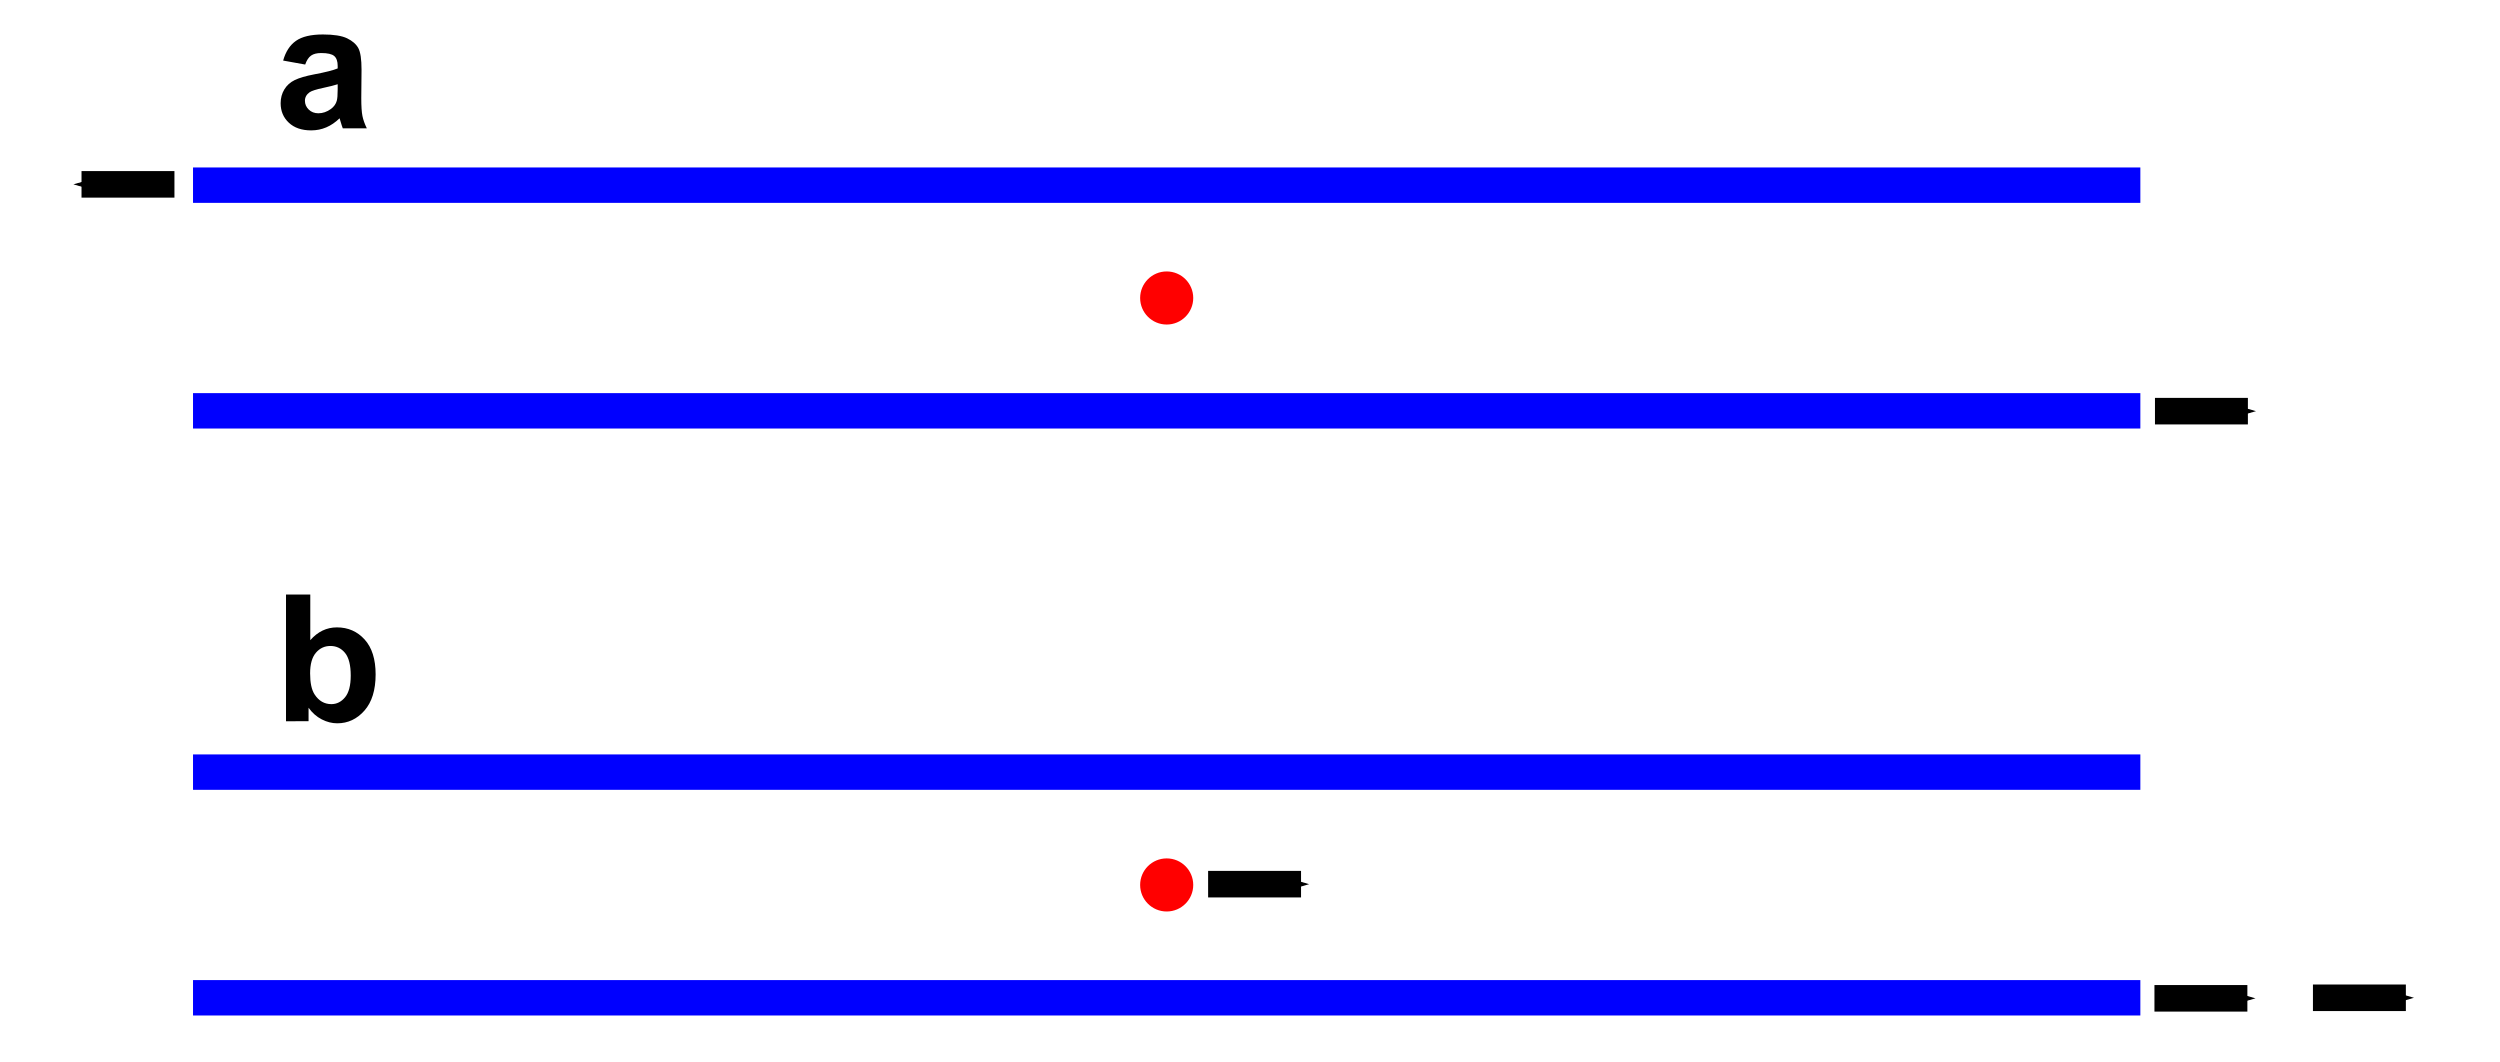<?xml version="1.0" encoding="UTF-8" standalone="no"?>
<!-- Created with Inkscape (http://www.inkscape.org/) -->

<svg
   xmlns:dc="http://purl.org/dc/elements/1.1/"
   xmlns:cc="http://creativecommons.org/ns#"
   xmlns:rdf="http://www.w3.org/1999/02/22-rdf-syntax-ns#"
   xmlns:svg="http://www.w3.org/2000/svg"
   xmlns="http://www.w3.org/2000/svg"
   xmlns:sodipodi="http://sodipodi.sourceforge.net/DTD/sodipodi-0.dtd"
   xmlns:inkscape="http://www.inkscape.org/namespaces/inkscape"
   width="565"
   height="240"
   id="svg2"
   version="1.1"
   inkscape:version="0.48.5 r10040"
   sodipodi:docname="Special relativistic explanation of gravitomagnetism.svg">
  <defs
     id="defs4">
    <marker
       inkscape:stockid="Arrow1Sstart"
       orient="auto"
       refY="0"
       refX="0"
       id="Arrow1Sstart"
       style="overflow:visible">
      <path
         id="path3881"
         d="M 0,0 5,-5 -12.5,0 5,5 0,0 z"
         style="fill-rule:evenodd;stroke:#000000;stroke-width:1pt"
         transform="matrix(0.2,0,0,0.2,1.2,0)"
         inkscape:connector-curvature="0" />
    </marker>
    <marker
       inkscape:stockid="Arrow1Mstart"
       orient="auto"
       refY="0"
       refX="0"
       id="Arrow1Mstart"
       style="overflow:visible">
      <path
         id="path3875"
         d="M 0,0 5,-5 -12.5,0 5,5 0,0 z"
         style="fill-rule:evenodd;stroke:#000000;stroke-width:1pt"
         transform="matrix(0.4,0,0,0.4,4,0)"
         inkscape:connector-curvature="0" />
    </marker>
    <marker
       inkscape:stockid="Arrow1Lstart"
       orient="auto"
       refY="0"
       refX="0"
       id="Arrow1Lstart"
       style="overflow:visible">
      <path
         id="path3869"
         d="M 0,0 5,-5 -12.5,0 5,5 0,0 z"
         style="fill-rule:evenodd;stroke:#000000;stroke-width:1pt"
         transform="matrix(0.8,0,0,0.8,10,0)"
         inkscape:connector-curvature="0" />
    </marker>
    <inkscape:path-effect
       effect="spiro"
       id="path-effect3851"
       is_visible="true" />
    <inkscape:path-effect
       effect="spiro"
       id="path-effect2987"
       is_visible="true" />
    <inkscape:path-effect
       effect="spiro"
       id="path-effect2987-1"
       is_visible="true" />
    <inkscape:path-effect
       effect="spiro"
       id="path-effect2987-4"
       is_visible="true" />
    <inkscape:path-effect
       effect="spiro"
       id="path-effect2987-9"
       is_visible="true" />
    <inkscape:path-effect
       effect="spiro"
       id="path-effect2987-4-4"
       is_visible="true" />
    <marker
       inkscape:stockid="Arrow1Sstart"
       orient="auto"
       refY="0"
       refX="0"
       id="Arrow1Sstart-5"
       style="overflow:visible">
      <path
         inkscape:connector-curvature="0"
         id="path3881-1"
         d="M 0,0 5,-5 -12.5,0 5,5 0,0 z"
         style="fill-rule:evenodd;stroke:#000000;stroke-width:1pt"
         transform="matrix(0.2,0,0,0.2,1.2,0)" />
    </marker>
    <inkscape:path-effect
       effect="spiro"
       id="path-effect3851-7"
       is_visible="true" />
    <marker
       inkscape:stockid="Arrow1Sstart"
       orient="auto"
       refY="0"
       refX="0"
       id="Arrow1Sstart-1"
       style="overflow:visible">
      <path
         inkscape:connector-curvature="0"
         id="path3881-5"
         d="M 0,0 5,-5 -12.5,0 5,5 0,0 z"
         style="fill-rule:evenodd;stroke:#000000;stroke-width:1pt"
         transform="matrix(0.2,0,0,0.2,1.2,0)" />
    </marker>
    <inkscape:path-effect
       effect="spiro"
       id="path-effect3851-7-2"
       is_visible="true" />
    <marker
       inkscape:stockid="Arrow1Sstart"
       orient="auto"
       refY="0"
       refX="0"
       id="Arrow1Sstart-6"
       style="overflow:visible">
      <path
         inkscape:connector-curvature="0"
         id="path3881-14"
         d="M 0,0 5,-5 -12.5,0 5,5 0,0 z"
         style="fill-rule:evenodd;stroke:#000000;stroke-width:1pt"
         transform="matrix(0.2,0,0,0.2,1.2,0)" />
    </marker>
    <inkscape:path-effect
       effect="spiro"
       id="path-effect3851-7-23"
       is_visible="true" />
    <marker
       inkscape:stockid="Arrow1Sstart"
       orient="auto"
       refY="0"
       refX="0"
       id="Arrow1Sstart-2"
       style="overflow:visible">
      <path
         inkscape:connector-curvature="0"
         id="path3881-16"
         d="M 0,0 5,-5 -12.5,0 5,5 0,0 z"
         style="fill-rule:evenodd;stroke:#000000;stroke-width:1pt"
         transform="matrix(0.2,0,0,0.2,1.2,0)" />
    </marker>
    <inkscape:path-effect
       effect="spiro"
       id="path-effect3851-7-8"
       is_visible="true" />
    <inkscape:path-effect
       effect="spiro"
       id="path-effect2987-7"
       is_visible="true" />
    <inkscape:path-effect
       effect="spiro"
       id="path-effect2987-4-6"
       is_visible="true" />
    <marker
       inkscape:stockid="Arrow1Sstart"
       orient="auto"
       refY="0"
       refX="0"
       id="Arrow1Sstart-7"
       style="overflow:visible">
      <path
         inkscape:connector-curvature="0"
         id="path3881-9"
         d="M 0,0 5,-5 -12.5,0 5,5 0,0 z"
         style="fill-rule:evenodd;stroke:#000000;stroke-width:1pt"
         transform="matrix(0.2,0,0,0.2,1.2,0)" />
    </marker>
    <inkscape:path-effect
       effect="spiro"
       id="path-effect3851-7-23-5"
       is_visible="true" />
  </defs>
  <sodipodi:namedview
     id="base"
     pagecolor="#ffffff"
     bordercolor="#666666"
     borderopacity="1.0"
     inkscape:pageopacity="0.0"
     inkscape:pageshadow="2"
     inkscape:zoom="0.5"
     inkscape:cx="276.69219"
     inkscape:cy="117.56931"
     inkscape:document-units="px"
     inkscape:current-layer="layer1"
     showgrid="false"
     inkscape:window-width="921"
     inkscape:window-height="607"
     inkscape:window-x="29"
     inkscape:window-y="36"
     inkscape:window-maximized="0" />
  <g
     inkscape:label="Layer 1"
     inkscape:groupmode="layer"
     id="layer1"
     transform="translate(0,-812.362)">
    <g
       id="g4777"
       transform="translate(-12.671,2)">
      <path
         inkscape:connector-curvature="0"
         inkscape:original-d="m 56.293472,852.20908 c 440.097198,0 440.097198,0 440.097198,0"
         inkscape:path-effect="#path-effect2987"
         id="path2985"
         d="m 56.293,852.209 440.097,0"
         style="fill:none;stroke:#0000ff;stroke-width:8;stroke-linecap:butt;stroke-linejoin:miter;stroke-miterlimit:4;stroke-opacity:1;stroke-dasharray:none" />
      <path
         inkscape:connector-curvature="0"
         inkscape:original-d="m 56.293472,903.20908 c 440.097188,0 440.097188,0 440.097188,0"
         inkscape:path-effect="#path-effect2987-4"
         id="path2985-0"
         d="m 56.293,903.209 440.097,0"
         style="fill:none;stroke:#0000ff;stroke-width:8;stroke-linecap:butt;stroke-linejoin:miter;stroke-miterlimit:4;stroke-opacity:1;stroke-dasharray:none" />
      <path
         transform="matrix(3,0,0,3,-221.658,-1418.378)"
         d="m 168,765.362 c 0,1.105 -0.895,2 -2,2 -1.105,0 -2,-0.895 -2,-2 0,-1.105 0.895,-2 2,-2 1.105,0 2,0.895 2,2 z"
         sodipodi:ry="2"
         sodipodi:rx="2"
         sodipodi:cy="765.36218"
         sodipodi:cx="166"
         id="path3801"
         style="fill:#ff0000;fill-opacity:1;stroke:none"
         sodipodi:type="arc" />
    </g>
    <path
       style="fill:none;stroke:#000000;stroke-width:6;stroke-linecap:butt;stroke-linejoin:miter;stroke-miterlimit:4;stroke-opacity:1;stroke-dasharray:none;marker-start:url(#Arrow1Sstart)"
       d="m 18.423,854.027 21,0"
       id="path3849"
       inkscape:path-effect="#path-effect3851"
       inkscape:original-d="m 18.423448,854.02701 c 21,0 21,0 21,0"
       inkscape:connector-curvature="0" />
    <path
       style="fill:none;stroke:#000000;stroke-width:6;stroke-linecap:butt;stroke-linejoin:miter;stroke-miterlimit:4;stroke-opacity:1;stroke-dasharray:none;marker-start:url(#Arrow1Sstart)"
       d="m 508.023,905.284 -21,0"
       id="path3849-1"
       inkscape:path-effect="#path-effect3851-7"
       inkscape:original-d="m 508.02295,905.28356 c -21,0 -21,0 -21,0"
       inkscape:connector-curvature="0" />
    <path
       style="fill:none;stroke:#000000;stroke-width:6;stroke-linecap:butt;stroke-linejoin:miter;stroke-miterlimit:4;stroke-opacity:1;stroke-dasharray:none;marker-start:url(#Arrow1Sstart)"
       d="m 294.035,1012.183 -21,0"
       id="path3849-1-7"
       inkscape:path-effect="#path-effect3851-7-2"
       inkscape:original-d="m 294.03536,1012.1829 c -21,0 -21,0 -21,0"
       inkscape:connector-curvature="0" />
    <path
       style="fill:none;stroke:#000000;stroke-width:6;stroke-linecap:butt;stroke-linejoin:miter;stroke-miterlimit:4;stroke-opacity:1;stroke-dasharray:none;marker-start:url(#Arrow1Sstart)"
       d="m 507.906,1037.984 -21,0"
       id="path3849-1-2"
       inkscape:path-effect="#path-effect3851-7-23"
       inkscape:original-d="m 507.90571,1037.9842 c -21,0 -21,0 -21,0"
       inkscape:connector-curvature="0" />
    <g
       transform="translate(-12.671,134.653)"
       id="g4777-1">
      <path
         inkscape:connector-curvature="0"
         inkscape:original-d="m 56.293472,852.20908 c 440.097198,0 440.097198,0 440.097198,0"
         inkscape:path-effect="#path-effect2987-7"
         id="path2985-8"
         d="m 56.293,852.209 440.097,0"
         style="fill:none;stroke:#0000ff;stroke-width:8;stroke-linecap:butt;stroke-linejoin:miter;stroke-miterlimit:4;stroke-opacity:1;stroke-dasharray:none" />
      <path
         inkscape:connector-curvature="0"
         inkscape:original-d="m 56.293472,903.20908 c 440.097188,0 440.097188,0 440.097188,0"
         inkscape:path-effect="#path-effect2987-4-6"
         id="path2985-0-9"
         d="m 56.293,903.209 440.097,0"
         style="fill:none;stroke:#0000ff;stroke-width:8;stroke-linecap:butt;stroke-linejoin:miter;stroke-miterlimit:4;stroke-opacity:1;stroke-dasharray:none" />
      <path
         transform="matrix(3,0,0,3,-221.658,-1418.378)"
         d="m 168,765.362 c 0,1.105 -0.895,2 -2,2 -1.105,0 -2,-0.895 -2,-2 0,-1.105 0.895,-2 2,-2 1.105,0 2,0.895 2,2 z"
         sodipodi:ry="2"
         sodipodi:rx="2"
         sodipodi:cy="765.36218"
         sodipodi:cx="166"
         id="path3801-2"
         style="fill:#ff0000;fill-opacity:1;stroke:none"
         sodipodi:type="arc" />
    </g>
    <path
       style="fill:none;stroke:#000000;stroke-width:6;stroke-linecap:butt;stroke-linejoin:miter;stroke-miterlimit:4;stroke-opacity:1;stroke-dasharray:none;marker-start:url(#Arrow1Sstart)"
       d="m 543.725,1037.862 -21,0"
       id="path3849-1-2-4"
       inkscape:path-effect="#path-effect3851-7-23-5"
       inkscape:original-d="m 543.725,1037.8622 c -21,0 -21,0 -21,0"
       inkscape:connector-curvature="0" />
    <g
       style="font-size:40px;font-style:normal;font-variant:normal;font-weight:bold;font-stretch:normal;text-align:start;line-height:125%;letter-spacing:0px;word-spacing:0px;writing-mode:lr-tb;text-anchor:start;fill:#000000;fill-opacity:1;stroke:none;font-family:Sans;-inkscape-font-specification:Sans Bold"
       id="text4842"
       transform="translate(-9,6)">
      <path
         d="m 77.973,820.948 -4.98,-0.898 c 0.56,-2.005 1.523,-3.49 2.891,-4.453 1.367,-0.964 3.398,-1.445 6.094,-1.445 2.448,2e-5 4.271,0.29 5.469,0.869 1.198,0.579 2.041,1.315 2.529,2.207 0.488,0.892 0.732,2.529 0.732,4.912 l -0.059,6.406 c -1.9e-5,1.823 0.088,3.167 0.264,4.033 0.176,0.866 0.505,1.794 0.986,2.783 l -5.43,0 c -0.143,-0.365 -0.319,-0.905 -0.527,-1.621 -0.091,-0.326 -0.156,-0.54 -0.195,-0.645 -0.938,0.911 -1.94,1.595 -3.008,2.051 -1.068,0.456 -2.207,0.684 -3.418,0.684 -2.135,0 -3.818,-0.579 -5.049,-1.738 -1.23,-1.159 -1.846,-2.624 -1.846,-4.395 -1e-6,-1.172 0.28,-2.217 0.84,-3.135 0.56,-0.918 1.344,-1.621 2.354,-2.109 1.009,-0.488 2.464,-0.915 4.365,-1.279 2.565,-0.482 4.342,-0.931 5.332,-1.348 l 0,-0.547 c -1.4e-5,-1.055 -0.26,-1.807 -0.781,-2.256 -0.521,-0.449 -1.504,-0.674 -2.949,-0.674 -0.977,2e-5 -1.738,0.192 -2.285,0.576 -0.547,0.384 -0.99,1.058 -1.328,2.021 z m 7.344,4.453 c -0.703,0.234 -1.816,0.514 -3.34,0.84 -1.523,0.326 -2.52,0.645 -2.988,0.957 -0.716,0.508 -1.074,1.152 -1.074,1.934 -6e-6,0.768 0.286,1.432 0.859,1.992 0.573,0.56 1.302,0.84 2.188,0.84 0.99,0 1.934,-0.326 2.832,-0.977 0.664,-0.495 1.1,-1.1 1.309,-1.816 0.143,-0.469 0.215,-1.361 0.215,-2.676 z"
         id="path4851"
         inkscape:connector-curvature="0" />
    </g>
    <g
       style="font-size:40px;font-style:normal;font-variant:normal;font-weight:bold;font-stretch:normal;text-align:start;line-height:125%;letter-spacing:0px;word-spacing:0px;writing-mode:lr-tb;text-anchor:start;fill:#000000;fill-opacity:1;stroke:none;font-family:Sans;-inkscape-font-specification:Sans Bold"
       id="text4846"
       transform="translate(-11,4)">
      <path
         d="m 75.637,971.362 0,-28.633 5.488,0 0,10.312 c 1.693,-1.927 3.698,-2.891 6.016,-2.891 2.526,2e-5 4.616,0.915 6.27,2.744 1.654,1.829 2.48,4.456 2.48,7.881 -2.3e-5,3.542 -0.843,6.27 -2.529,8.184 -1.686,1.914 -3.734,2.871 -6.143,2.871 -1.185,0 -2.354,-0.296 -3.506,-0.889 -1.152,-0.592 -2.145,-1.468 -2.979,-2.627 l 0,3.047 z m 5.449,-10.82 c -8e-6,2.148 0.339,3.737 1.016,4.766 0.951,1.458 2.214,2.188 3.789,2.188 1.211,0 2.243,-0.518 3.096,-1.553 0.853,-1.035 1.279,-2.666 1.279,-4.893 -1.7e-5,-2.37 -0.43,-4.079 -1.289,-5.127 -0.859,-1.048 -1.96,-1.572 -3.301,-1.572 -1.315,2e-5 -2.409,0.511 -3.281,1.533 -0.872,1.022 -1.309,2.575 -1.309,4.658 z"
         id="path4854"
         inkscape:connector-curvature="0" />
    </g>
  </g>
</svg>
